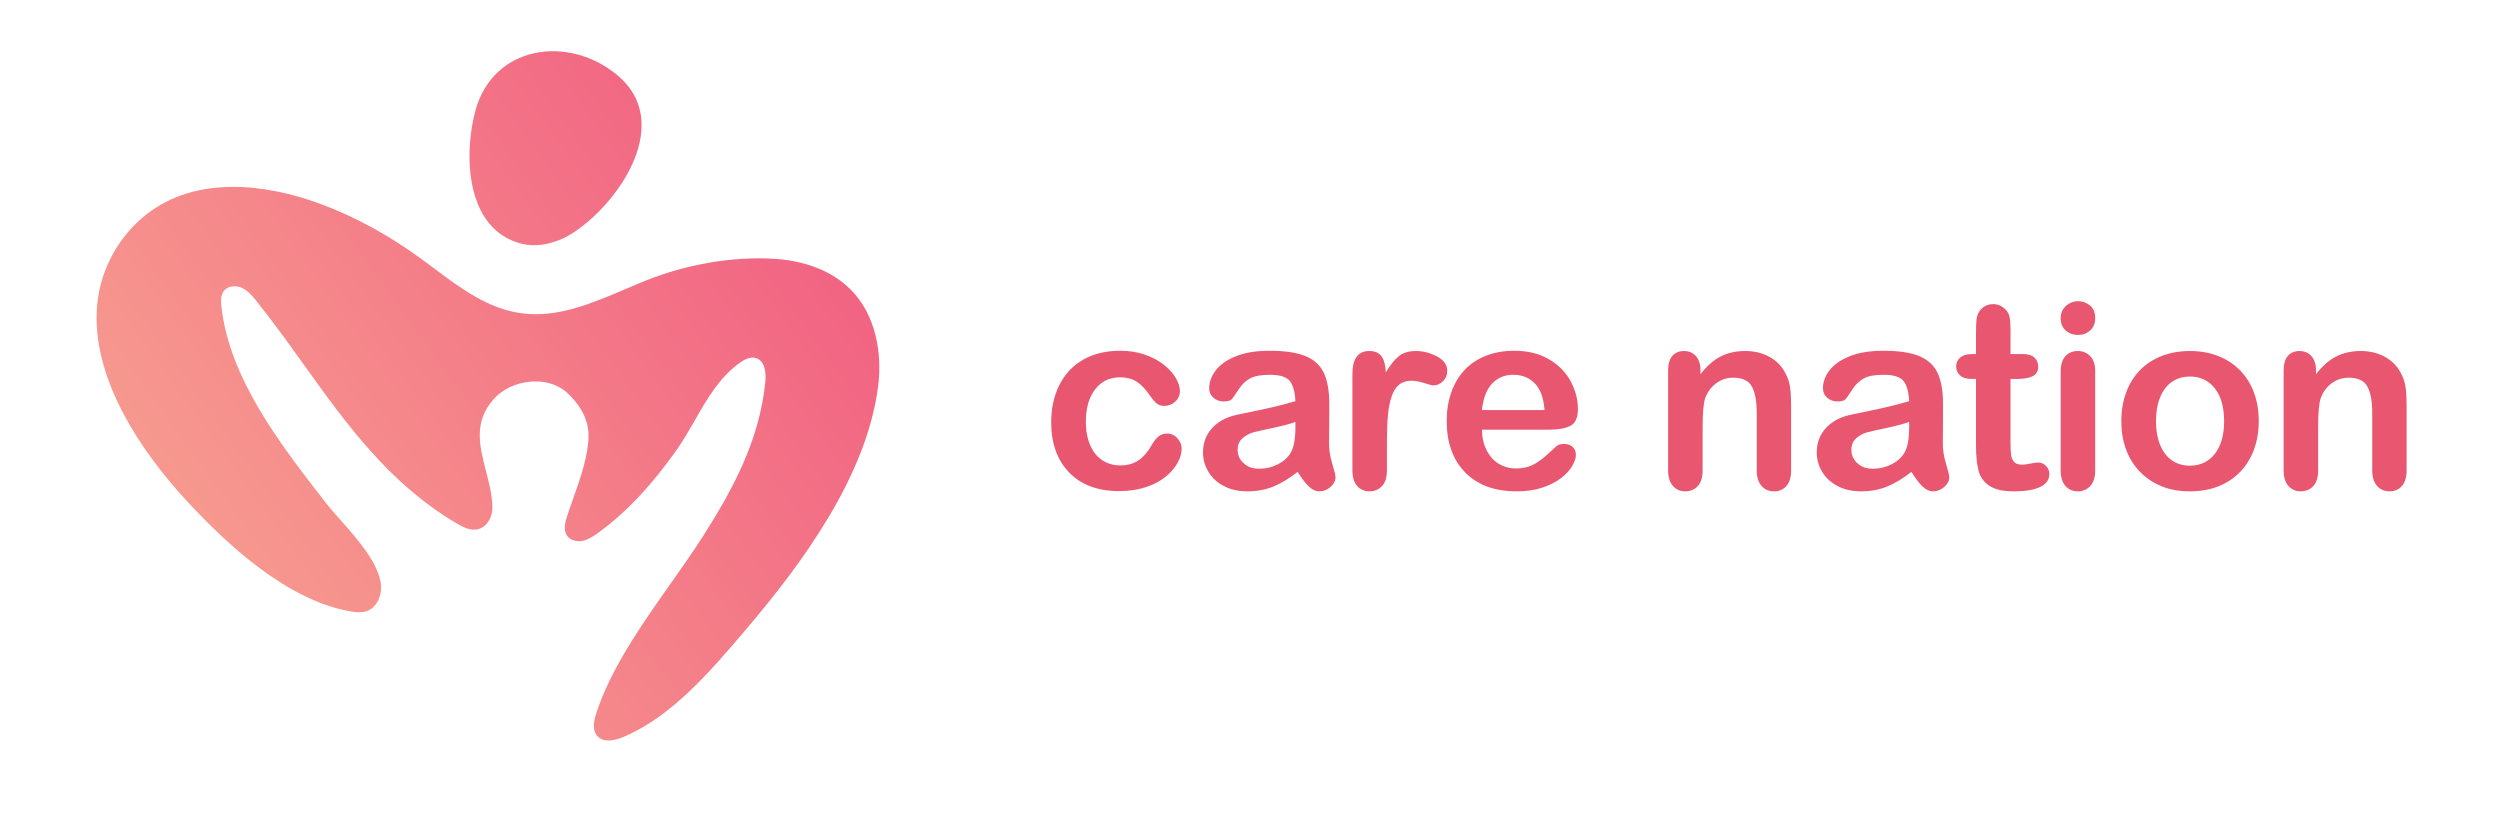 <?xml version="1.0" encoding="UTF-8"?>
<svg xmlns="http://www.w3.org/2000/svg" width="830" height="274" viewBox="0 0 830 274" fill="none">
  <path fill-rule="evenodd" clip-rule="evenodd" d="M695.602 156.159V123.043C695.602 121.001 695.055 119.406 693.968 118.256C692.877 117.111 691.491 116.537 689.81 116.537C688.133 116.537 686.767 117.111 685.719 118.256C684.671 119.406 684.143 121.114 684.143 123.381V156.159C684.143 158.399 684.671 160.119 685.719 161.322C686.767 162.522 688.133 163.123 689.81 163.123C691.491 163.123 692.877 162.537 693.968 161.361C695.055 160.189 695.602 158.453 695.602 156.159ZM685.843 109.736C686.98 110.718 688.343 111.207 689.938 111.207C691.475 111.207 692.807 110.71 693.925 109.716C695.043 108.723 695.602 107.345 695.602 105.582C695.602 103.765 695.031 102.38 693.882 101.429C692.733 100.477 691.417 100 689.938 100C688.397 100 687.046 100.524 685.889 101.576C684.725 102.624 684.143 103.96 684.143 105.582C684.143 107.372 684.709 108.758 685.843 109.736ZM654.775 117.544H656.033V110.662C656.033 108.814 656.083 107.366 656.18 106.318C656.277 105.27 656.549 104.365 656.999 103.608C657.446 102.828 658.09 102.192 658.929 101.699C659.771 101.209 660.703 100.965 661.739 100.965C663.199 100.965 664.511 101.512 665.687 102.603C666.467 103.329 666.968 104.218 667.178 105.27C667.387 106.318 667.492 107.805 667.492 109.738V117.544H671.688C673.311 117.544 674.549 117.929 675.403 118.701C676.257 119.47 676.684 120.456 676.684 121.659C676.684 123.196 676.075 124.276 674.86 124.889C673.641 125.506 671.898 125.813 669.631 125.813H667.492V146.884C667.492 148.673 667.554 150.051 667.682 151.018C667.807 151.981 668.14 152.765 668.688 153.366C669.231 153.972 670.12 154.271 671.355 154.271C672.022 154.271 672.931 154.151 674.08 153.914C675.229 153.677 676.125 153.557 676.766 153.557C677.69 153.557 678.521 153.929 679.266 154.671C680.007 155.408 680.376 156.328 680.376 157.415C680.376 159.263 679.367 160.68 677.352 161.658C675.337 162.636 672.445 163.125 668.664 163.125C665.085 163.125 662.372 162.524 660.524 161.32C658.676 160.117 657.465 158.452 656.895 156.328C656.32 154.201 656.033 151.359 656.033 147.808V125.813H654.523C652.869 125.813 651.611 125.421 650.746 124.637C649.88 123.852 649.445 122.863 649.445 121.659C649.445 120.456 649.9 119.47 650.808 118.701C651.716 117.929 653.036 117.544 654.775 117.544ZM391.033 153.515C391.891 151.893 392.314 150.367 392.314 148.939C392.314 147.735 391.852 146.602 390.932 145.538C390.008 144.478 388.844 143.943 387.446 143.943C386.274 143.943 385.28 144.308 384.469 145.037C383.657 145.763 382.897 146.769 382.198 148.057C380.94 150.239 379.492 151.862 377.858 152.925C376.22 153.989 374.252 154.521 371.961 154.521C370.253 154.521 368.685 154.191 367.256 153.535C365.832 152.879 364.613 151.912 363.604 150.639C362.598 149.366 361.83 147.828 361.298 146.023C360.766 144.218 360.502 142.238 360.502 140.084C360.502 135.496 361.535 131.878 363.604 129.234C365.677 126.587 368.406 125.267 371.791 125.267C374.143 125.267 376.076 125.799 377.602 126.862C379.127 127.926 380.591 129.521 381.988 131.645C382.772 132.74 383.479 133.528 384.112 134.017C384.74 134.506 385.528 134.754 386.483 134.754C387.935 134.754 389.174 134.277 390.195 133.326C391.215 132.375 391.728 131.214 391.728 129.844C391.728 128.497 391.274 127.049 390.365 125.5C389.453 123.947 388.141 122.484 386.417 121.113C384.698 119.743 382.602 118.621 380.121 117.752C377.648 116.886 374.923 116.451 371.961 116.451C367.175 116.451 363.06 117.441 359.621 119.413C356.178 121.385 353.546 124.176 351.729 127.786C349.908 131.396 349 135.55 349 140.251C349 147.192 350.984 152.723 354.959 156.85C358.934 160.98 364.462 163.041 371.542 163.041C374.869 163.041 377.862 162.595 380.521 161.698C383.18 160.802 385.381 159.622 387.132 158.15C388.879 156.683 390.183 155.138 391.033 153.515ZM422.757 142.035C425.96 141.348 428.402 140.7 430.079 140.083V141.721C430.079 145.692 429.562 148.549 428.526 150.28C427.629 151.849 426.228 153.13 424.31 154.123C422.393 155.117 420.3 155.614 418.033 155.614C415.906 155.614 414.186 155.005 412.87 153.786C411.554 152.571 410.898 151.092 410.898 149.36C410.898 147.679 411.457 146.371 412.575 145.436C413.697 144.496 414.873 143.867 416.1 143.545C417.334 143.223 419.551 142.718 422.757 142.035ZM422.8 161.511C425.385 160.431 428.064 158.817 430.836 156.662C432.124 158.758 433.339 160.362 434.485 161.468C435.634 162.574 436.794 163.125 437.971 163.125C439.368 163.125 440.622 162.644 441.728 161.678C442.831 160.711 443.386 159.643 443.386 158.467C443.386 157.796 443.029 156.289 442.314 153.956C441.6 151.62 441.243 149.372 441.243 147.218C441.27 144.923 441.29 142.839 441.305 140.964C441.321 139.089 441.328 136.806 441.328 134.124C441.328 129.869 440.734 126.457 439.547 123.884C438.355 121.306 436.317 119.427 433.44 118.235C430.556 117.048 426.597 116.454 421.558 116.454C417.055 116.454 413.29 117.067 410.269 118.297C407.245 119.532 405.021 121.1 403.596 122.998C402.168 124.904 401.454 126.861 401.454 128.876C401.454 130.164 401.923 131.22 402.863 132.047C403.798 132.87 404.909 133.282 406.197 133.282C407.622 133.282 408.558 133.025 408.988 132.509C409.423 131.989 410.165 130.917 411.213 129.295C412.265 127.672 413.522 126.457 414.99 125.646C416.457 124.835 418.647 124.427 421.558 124.427C424.947 124.427 427.175 125.133 428.254 126.546C429.333 127.959 429.939 130.176 430.079 133.2C427.676 133.899 425.44 134.493 423.386 134.982C421.329 135.475 418.86 136.011 415.98 136.601C413.095 137.187 411.29 137.563 410.561 137.73C407.094 138.487 404.365 139.97 402.378 142.183C400.39 144.391 399.4 147.066 399.4 150.199C399.4 152.52 400.002 154.675 401.205 156.662C402.405 158.65 404.121 160.222 406.345 161.382C408.569 162.543 411.151 163.125 414.089 163.125C417.307 163.125 420.207 162.586 422.8 161.511ZM460.46 146.589V156.158C460.46 158.483 459.913 160.223 458.822 161.383C457.731 162.544 456.349 163.126 454.669 163.126C453.019 163.126 451.66 162.54 450.596 161.364C449.533 160.188 449.001 158.452 449.001 156.158V124.261C449.001 119.113 450.86 116.536 454.583 116.536C456.485 116.536 457.859 117.138 458.698 118.341C459.536 119.544 459.998 121.322 460.084 123.675C461.454 121.322 462.859 119.544 464.299 118.341C465.74 117.138 467.665 116.536 470.072 116.536C472.479 116.536 474.815 117.138 477.079 118.341C479.35 119.544 480.483 121.14 480.483 123.127C480.483 124.529 479.998 125.682 479.031 126.59C478.068 127.498 477.024 127.952 475.906 127.952C475.487 127.952 474.474 127.696 472.863 127.176C471.256 126.66 469.831 126.4 468.601 126.4C466.924 126.4 465.553 126.842 464.49 127.723C463.426 128.605 462.603 129.913 462.013 131.648C461.423 133.383 461.019 135.445 460.798 137.84C460.573 140.231 460.46 143.146 460.46 146.589ZM512.783 136.138H492.007C492.399 132.275 493.513 129.36 495.341 127.388C497.174 125.416 499.522 124.426 502.371 124.426C505.368 124.426 507.779 125.401 509.615 127.345C511.447 129.29 512.503 132.221 512.783 136.138ZM492.007 142.644H514.421C517.414 142.644 519.735 142.217 521.389 141.363C523.039 140.509 523.862 138.642 523.862 135.761C523.862 132.656 523.066 129.605 521.47 126.612C519.879 123.619 517.476 121.177 514.273 119.287C511.071 117.4 507.228 116.453 502.752 116.453C499.313 116.453 496.176 117.008 493.35 118.11C490.524 119.217 488.144 120.804 486.215 122.874C484.286 124.946 482.815 127.431 481.809 130.327C480.8 133.219 480.299 136.363 480.299 139.748C480.299 146.937 482.341 152.632 486.425 156.828C490.512 161.029 496.23 163.125 503.59 163.125C506.808 163.125 509.658 162.705 512.13 161.867C514.611 161.028 516.665 159.973 518.303 158.699C519.941 157.426 521.164 156.095 521.975 154.709C522.786 153.327 523.194 152.116 523.194 151.079C523.194 149.907 522.829 148.995 522.103 148.35C521.373 147.71 520.422 147.388 519.246 147.388C518.155 147.388 517.317 147.64 516.727 148.141C515.302 149.484 514.141 150.547 513.245 151.332C512.348 152.116 511.37 152.849 510.31 153.536C509.242 154.22 508.148 154.724 507.014 155.047C505.881 155.369 504.627 155.528 503.257 155.528C501.215 155.528 499.347 155.023 497.651 154.018C495.959 153.009 494.604 151.514 493.583 149.526C492.558 147.539 492.034 145.245 492.007 142.644ZM564.557 122.874V124.26C566.572 121.601 568.777 119.648 571.168 118.402C573.559 117.16 576.312 116.535 579.413 116.535C582.437 116.535 585.135 117.195 587.515 118.511C589.894 119.827 591.668 121.686 592.845 124.089C593.602 125.491 594.091 127.005 594.312 128.623C594.537 130.246 594.65 132.319 594.65 134.834V156.157C594.65 158.452 594.126 160.187 593.077 161.363C592.025 162.539 590.663 163.125 588.982 163.125C587.278 163.125 585.892 162.524 584.828 161.32C583.765 160.117 583.233 158.397 583.233 156.157V137.059C583.233 133.282 582.709 130.393 581.661 128.394C580.613 126.395 578.52 125.394 575.388 125.394C573.342 125.394 571.483 126.003 569.802 127.218C568.125 128.433 566.894 130.106 566.11 132.233C565.547 133.941 565.272 137.132 565.272 141.802V156.157C565.272 158.483 564.732 160.222 563.653 161.382C562.578 162.543 561.184 163.125 559.476 163.125C557.826 163.125 556.467 162.524 555.408 161.32C554.34 160.117 553.812 158.397 553.812 156.157V123.041C553.812 120.86 554.29 119.229 555.237 118.154C556.188 117.075 557.492 116.535 559.142 116.535C560.151 116.535 561.06 116.776 561.871 117.249C562.682 117.727 563.335 118.437 563.824 119.392C564.313 120.343 564.557 121.504 564.557 122.874ZM626.518 142.035C629.721 141.348 632.163 140.7 633.84 140.083V141.721C633.84 145.692 633.323 148.549 632.287 150.28C631.39 151.849 629.989 153.13 628.071 154.123C626.154 155.117 624.061 155.614 621.794 155.614C619.667 155.614 617.947 155.005 616.631 153.786C615.315 152.571 614.659 151.092 614.659 149.36C614.659 147.679 615.218 146.371 616.336 145.436C617.458 144.496 618.634 143.867 619.861 143.545C621.095 143.223 623.312 142.718 626.518 142.035ZM626.561 161.511C629.146 160.431 631.825 158.817 634.597 156.662C635.885 158.758 637.1 160.362 638.246 161.468C639.395 162.574 640.555 163.125 641.732 163.125C643.129 163.125 644.383 162.644 645.489 161.678C646.592 160.711 647.147 159.643 647.147 158.467C647.147 157.796 646.79 156.289 646.075 153.956C645.361 151.62 645.004 149.372 645.004 147.218C645.031 144.923 645.051 142.839 645.066 140.964C645.082 139.089 645.089 136.806 645.089 134.124C645.089 129.869 644.495 126.457 643.308 123.884C642.116 121.306 640.078 119.427 637.201 118.235C634.317 117.048 630.358 116.454 625.319 116.454C620.816 116.454 617.051 117.067 614.03 118.297C611.006 119.532 608.782 121.1 607.357 122.998C605.929 124.904 605.215 126.861 605.215 128.876C605.215 130.164 605.684 131.22 606.624 132.047C607.559 132.87 608.67 133.282 609.958 133.282C611.383 133.282 612.318 133.025 612.749 132.509C613.184 131.989 613.926 130.917 614.974 129.295C616.026 127.672 617.283 126.457 618.751 125.646C620.218 124.835 622.408 124.427 625.319 124.427C628.708 124.427 630.936 125.133 632.015 126.546C633.094 127.959 633.7 130.176 633.84 133.2C631.437 133.899 629.201 134.493 627.147 134.982C625.09 135.475 622.621 136.011 619.741 136.601C616.856 137.187 615.051 137.563 614.322 137.73C610.855 138.487 608.126 139.97 606.139 142.183C604.151 144.391 603.161 147.066 603.161 150.199C603.161 152.52 603.763 154.675 604.966 156.662C606.166 158.65 607.882 160.222 610.106 161.382C612.33 162.543 614.912 163.125 617.85 163.125C621.068 163.125 623.968 162.586 626.561 161.511ZM738.406 139.831C738.406 135.157 737.377 131.52 735.32 128.919C733.262 126.314 730.499 125.014 727.032 125.014C724.792 125.014 722.82 125.596 721.112 126.757C719.404 127.918 718.088 129.633 717.168 131.9C716.244 134.167 715.782 136.807 715.782 139.831C715.782 142.824 716.236 145.44 717.145 147.68C718.053 149.92 719.354 151.632 721.05 152.82C722.742 154.012 724.738 154.605 727.032 154.605C730.499 154.605 733.262 153.297 735.32 150.681C737.377 148.064 738.406 144.447 738.406 139.831ZM749.904 139.831C749.904 143.247 749.372 146.391 748.312 149.276C747.245 152.156 745.708 154.633 743.693 156.706C741.682 158.775 739.272 160.362 736.473 161.469C733.678 162.575 730.53 163.126 727.032 163.126C723.562 163.126 720.441 162.567 717.673 161.445C714.901 160.327 712.502 158.724 710.472 156.64C708.442 154.559 706.908 152.094 705.856 149.256C704.804 146.415 704.28 143.274 704.28 139.831C704.28 136.361 704.812 133.185 705.876 130.305C706.939 127.421 708.465 124.96 710.452 122.918C712.436 120.876 714.843 119.3 717.673 118.193C720.499 117.091 723.62 116.536 727.032 116.536C730.499 116.536 733.647 117.099 736.473 118.217C739.299 119.335 741.721 120.93 743.736 122.999C745.75 125.072 747.284 127.533 748.332 130.386C749.38 133.243 749.904 136.392 749.904 139.831ZM768.908 124.26V122.874C768.908 121.504 768.663 120.343 768.174 119.392C767.685 118.437 767.033 117.727 766.221 117.249C765.41 116.776 764.502 116.535 763.492 116.535C761.843 116.535 760.538 117.075 759.587 118.154C758.64 119.229 758.163 120.86 758.163 123.041V156.157C758.163 158.397 758.691 160.117 759.758 161.32C760.818 162.524 762.176 163.125 763.826 163.125C765.534 163.125 766.928 162.543 768.003 161.382C769.082 160.222 769.622 158.483 769.622 156.157V141.802C769.622 137.132 769.898 133.941 770.46 132.233C771.245 130.106 772.475 128.433 774.152 127.218C775.833 126.003 777.692 125.394 779.738 125.394C782.871 125.394 784.963 126.395 786.011 128.394C787.059 130.393 787.583 133.282 787.583 137.059V156.157C787.583 158.397 788.115 160.117 789.179 161.32C790.242 162.524 791.628 163.125 793.332 163.125C795.013 163.125 796.376 162.539 797.428 161.363C798.476 160.187 799 158.452 799 156.157V134.834C799 132.319 798.887 130.246 798.662 128.623C798.441 127.005 797.952 125.491 797.195 124.089C796.019 121.686 794.245 119.827 791.865 118.511C789.485 117.195 786.788 116.535 783.764 116.535C780.662 116.535 777.91 117.16 775.518 118.402C773.127 119.648 770.922 121.601 768.908 124.26Z" fill="#E8566F"></path>
  <path fill-rule="evenodd" clip-rule="evenodd" d="M157.823 36.773C156.969 39.968 156.333 43.605 156.041 47.394C154.993 61.108 158.503 76.811 172.625 80.774C178.82 82.513 185.583 80.487 190.908 76.873C206.405 66.356 223.497 40.251 204.875 24.883C188.428 11.308 163.592 15.263 157.823 36.773ZM32.287 100.923C32.179 102.041 32.109 103.155 32.081 104.273C31.495 126.846 46.767 149.663 61.32 165.552C75.24 180.753 95.535 199.581 116.78 203.047C118.426 203.319 120.146 203.431 121.722 202.892C125.515 201.595 127.153 196.828 126.303 192.908C124.79 185.914 118.64 178.969 113.207 172.833C111.264 170.639 109.413 168.548 107.899 166.596L107.503 166.086C93.185 147.627 76.117 125.624 73.497 101.734C73.299 99.937 73.249 97.945 74.375 96.536C75.71 94.863 78.295 94.673 80.248 95.538C82.201 96.404 83.656 98.085 84.992 99.754C90.572 106.721 95.712 113.883 100.808 120.986C115.124 140.937 129.1 160.414 151.558 173.743C153.705 175.016 156.154 176.262 158.592 175.723C161.698 175.035 163.538 171.577 163.475 168.397C163.396 164.326 162.356 160.299 161.331 156.331C159.188 148.036 157.113 140.002 164.027 132.374C169.83 125.968 181.522 124.478 188.024 130.173C192.209 133.841 195.396 138.961 195.388 144.528C195.382 151.161 192.724 158.664 190.306 165.485C189.595 167.493 188.904 169.443 188.308 171.293C187.625 173.421 186.976 175.893 188.207 177.757C189.274 179.379 191.487 179.93 193.393 179.562C195.299 179.189 196.968 178.075 198.54 176.938C208.851 169.488 217.232 159.815 224.561 149.497C226.802 146.342 228.746 142.942 230.691 139.541C234.724 132.489 238.759 125.432 245.453 120.553C247.087 119.361 249.117 118.271 251.039 118.884C253.993 119.831 254.393 123.806 254.079 126.892C252.126 146.077 243.516 162.175 233.322 178.137C230.055 183.252 226.362 188.491 222.592 193.841C212.896 207.597 202.688 222.081 197.892 237.037C197.108 239.482 196.607 242.456 198.319 244.37C200.38 246.679 204.134 245.876 206.984 244.669C223.135 237.823 235.949 222.752 247.156 209.571C247.402 209.282 247.647 208.994 247.891 208.707C266.652 186.646 287.731 157.866 291.531 128.286C292.994 116.889 290.584 104.416 282.521 96.225C276.089 89.696 266.799 86.614 257.661 85.966C243.473 84.956 227.771 87.81 214.584 93.081C212.274 94.006 209.958 94.993 207.633 95.984C196.489 100.734 185.142 105.57 173.316 104.032C162.102 102.573 153.024 95.774 144.176 89.147C142.334 87.768 140.502 86.395 138.662 85.081C128.733 77.977 117.84 71.921 106.369 67.69C87.907 60.881 65.066 58.288 48.583 71.203C39.446 78.365 33.413 89.366 32.287 100.923Z" fill="url(#paint0_linear_364_26)"></path>
  <defs>
    <linearGradient id="paint0_linear_364_26" x1="55.751" y1="278.671" x2="335.234" y2="77.008" gradientUnits="userSpaceOnUse">
      <stop stop-color="#F8A691"></stop>
      <stop offset="0.007" stop-color="#F8A691"></stop>
      <stop offset="0.035" stop-color="#F8A691"></stop>
      <stop offset="1" stop-color="#F05780"></stop>
    </linearGradient>
  </defs>
</svg>
